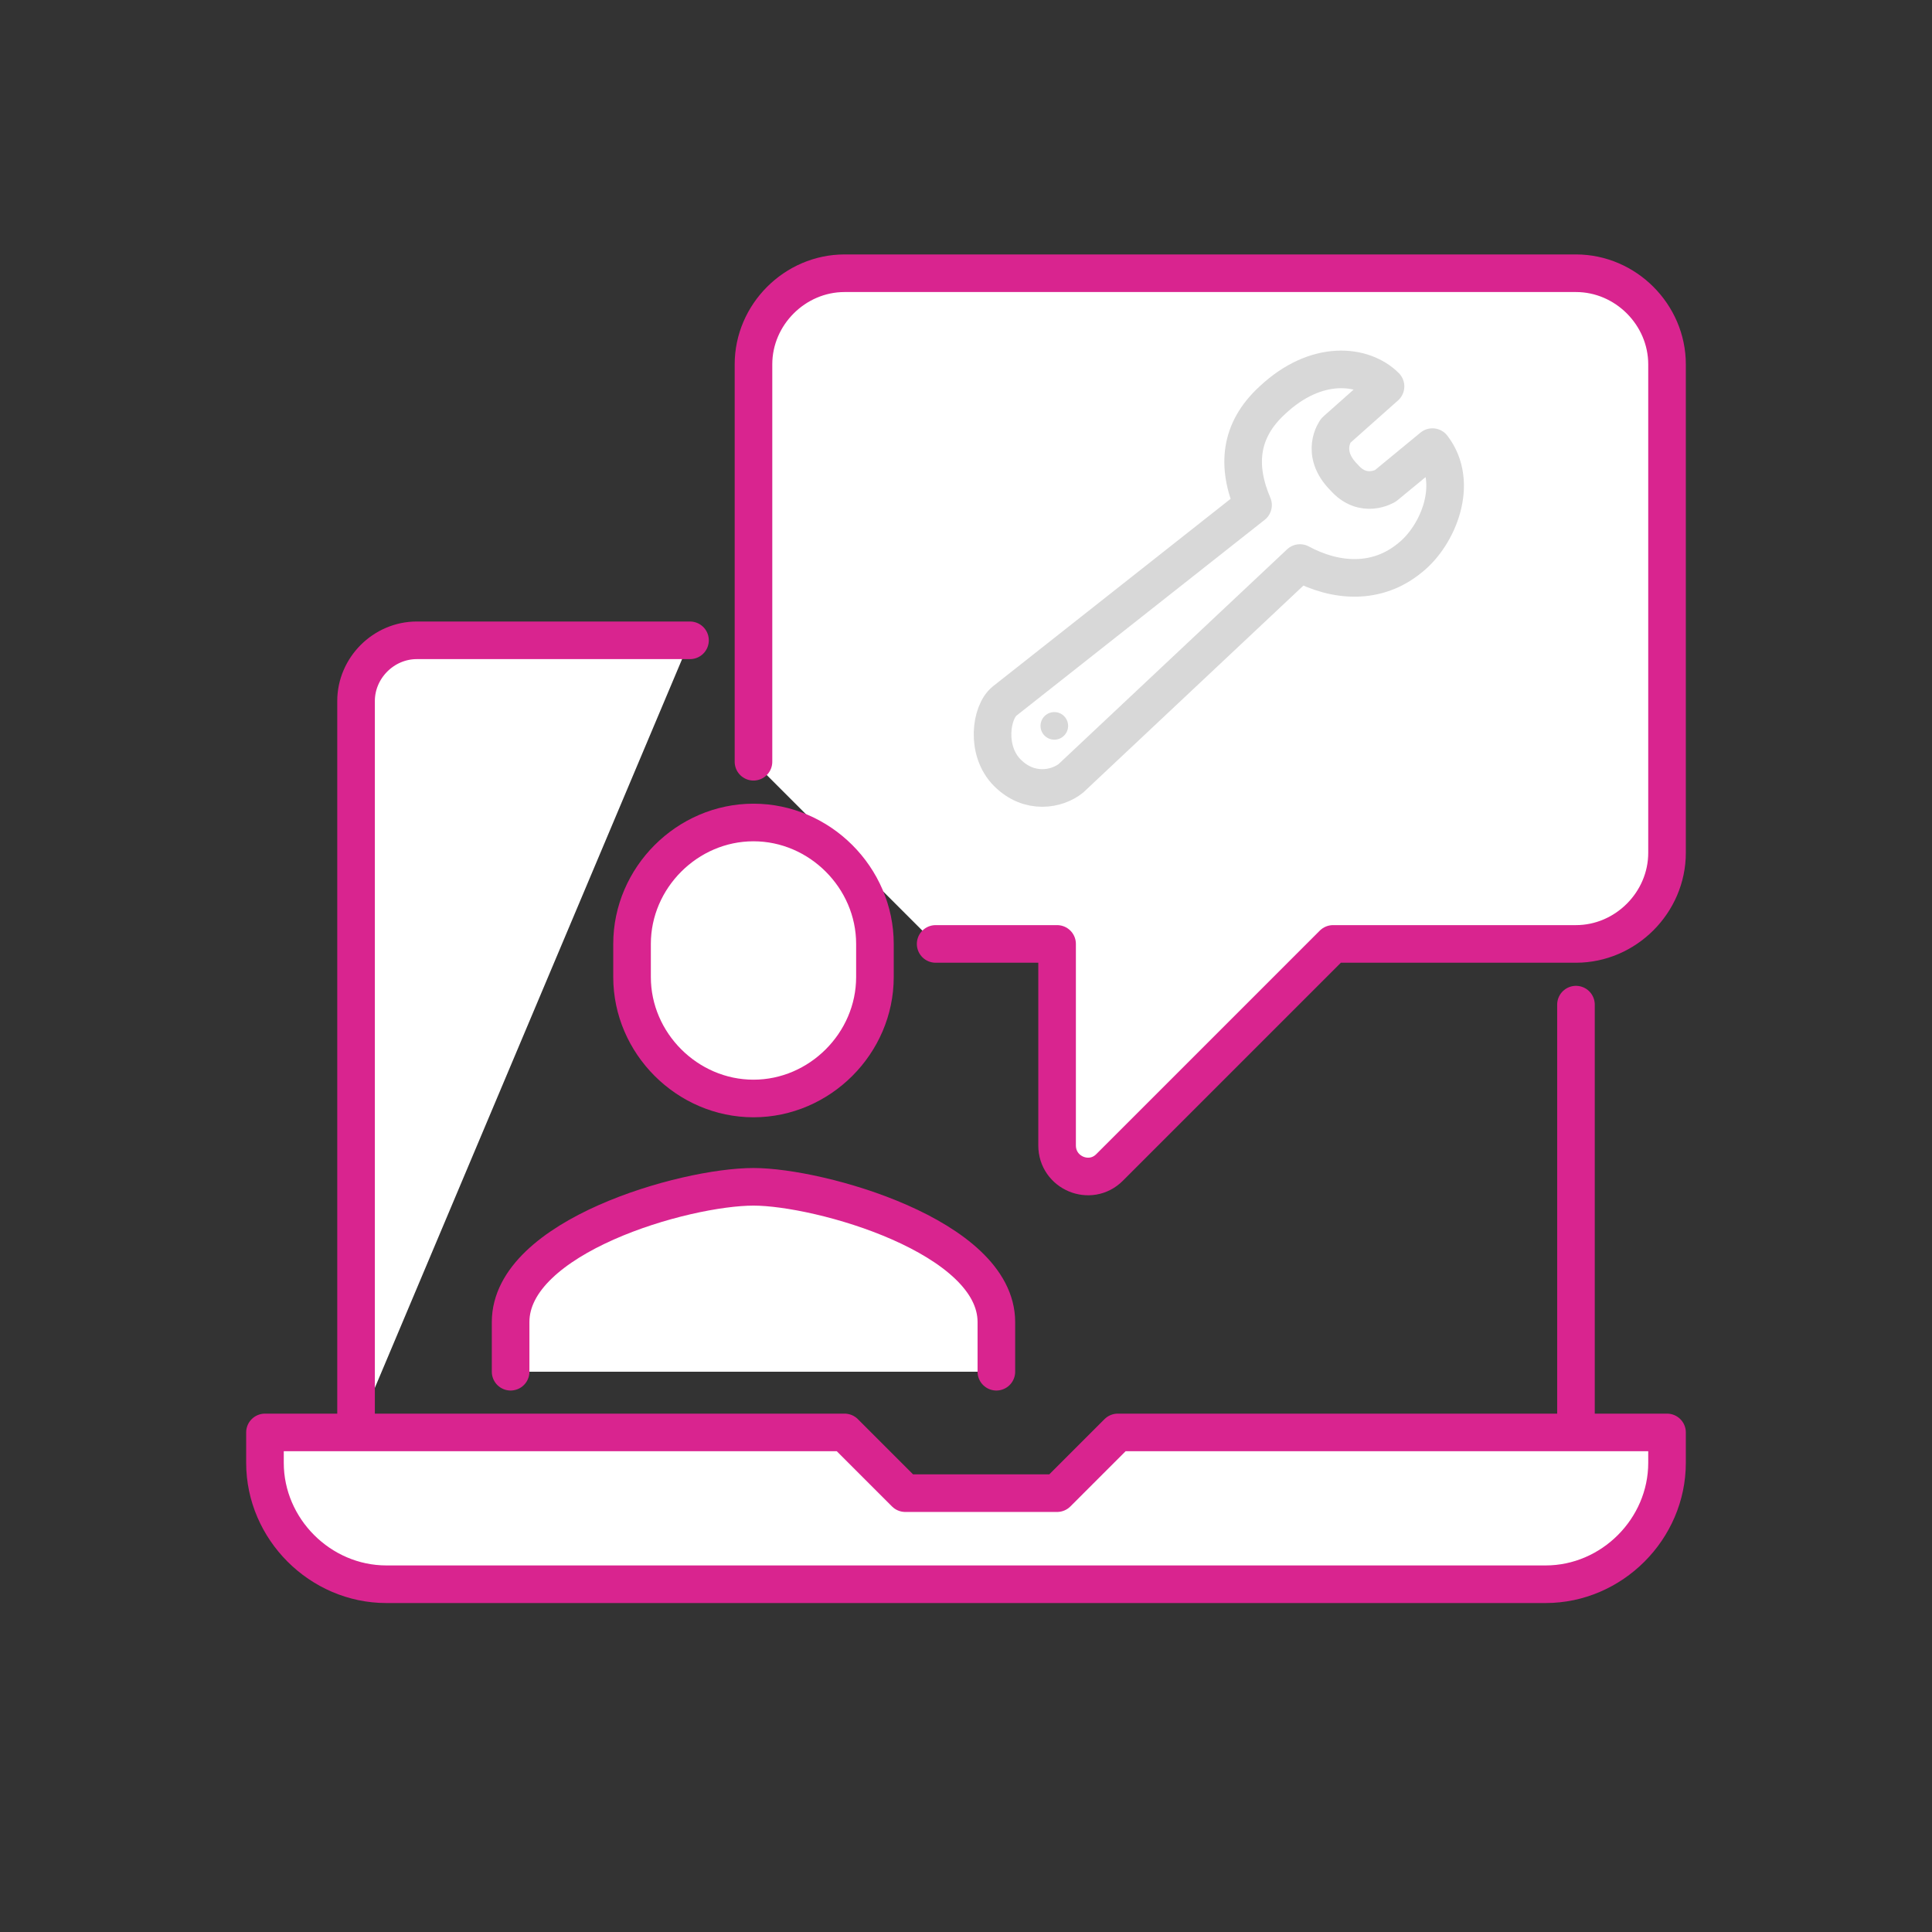 <svg width="82" height="82" viewBox="0 0 82 82" fill="none" xmlns="http://www.w3.org/2000/svg">
<rect x="0" y="0" width="82" height="82" fill="#333333" stroke="none"/>
<path d="M15.112 60.797V29.754C15.112 28.349 16.283 27.177 17.689 27.177H29.286" fill="white"/>
<path d="M15.112 60.797V29.754C15.112 28.349 16.283 27.177 17.689 27.177H29.286" stroke="#D9248F" stroke-width="1.596" stroke-miterlimit="10" stroke-linecap="round" stroke-linejoin="round"/>
<path d="M66.889 42.64V60.797" stroke="#D9248F" stroke-width="1.596" stroke-miterlimit="10" stroke-linecap="round" stroke-linejoin="round"/>
<path d="M31.98 32.331V15.463C31.98 13.354 33.737 11.597 35.846 11.597H66.889C68.997 11.597 70.754 13.354 70.754 15.463V36.197C70.754 38.306 68.997 40.063 66.889 40.063H56.58L47.092 49.551C46.272 50.371 44.866 49.786 44.866 48.614V40.063H39.712" fill="white"/>
<path d="M31.98 32.331V15.463C31.98 13.354 33.737 11.597 35.846 11.597H66.889C68.997 11.597 70.754 13.354 70.754 15.463V36.197C70.754 38.306 68.997 40.063 66.889 40.063H56.58L47.092 49.551C46.272 50.371 44.866 49.786 44.866 48.614V40.063H39.712" stroke="#D9248F" stroke-width="1.596" stroke-miterlimit="10" stroke-linecap="round" stroke-linejoin="round"/>
<path d="M42.289 58.22V56.112C42.289 52.48 34.792 50.372 31.98 50.372C29.052 50.372 21.672 52.48 21.672 56.112V58.22" fill="white"/>
<path d="M42.289 58.22V56.112C42.289 52.48 34.792 50.372 31.98 50.372C29.052 50.372 21.672 52.48 21.672 56.112V58.22" stroke="#D9248F" stroke-width="1.596" stroke-miterlimit="10" stroke-linecap="round" stroke-linejoin="round"/>
<path d="M31.98 34.909C29.169 34.909 26.826 37.252 26.826 40.063V41.469C26.826 44.28 29.169 46.623 31.98 46.623C34.792 46.623 37.135 44.28 37.135 41.469V40.063C37.135 37.252 34.792 34.909 31.98 34.909Z" fill="white" stroke="#D9248F" stroke-width="1.596" stroke-miterlimit="10" stroke-linecap="round" stroke-linejoin="round"/>
<path d="M70.754 60.797H47.443L44.866 63.374H38.423L35.846 60.797H11.246V62.086C11.246 64.897 13.589 67.24 16.4 67.24H65.6C68.412 67.24 70.754 64.897 70.754 62.086V60.797Z" fill="white" stroke="#D9248F" stroke-width="1.596" stroke-miterlimit="10" stroke-linecap="round" stroke-linejoin="round"/>
<path d="M58.806 20.617C58.806 20.617 57.869 21.203 57.049 20.266C55.994 19.212 56.697 18.274 56.697 18.274L58.806 16.4C57.869 15.463 55.877 15.229 54.003 16.986C52.597 18.274 52.48 19.797 53.183 21.437L42.64 29.754C42.054 30.223 41.82 31.863 42.757 32.8C43.694 33.737 44.866 33.503 45.452 33.034L55.174 23.897C56.697 24.717 58.454 24.834 59.86 23.663C61.032 22.726 61.969 20.5 60.797 18.977L58.806 20.617Z" stroke="#D8D8D8" stroke-width="1.596" stroke-miterlimit="10" stroke-linecap="round" stroke-linejoin="round"/>
<path d="M44.749 31.394C45.072 31.394 45.334 31.132 45.334 30.809C45.334 30.485 45.072 30.223 44.749 30.223C44.425 30.223 44.163 30.485 44.163 30.809C44.163 31.132 44.425 31.394 44.749 31.394Z" fill="#D8D8D8"/>
</svg>
